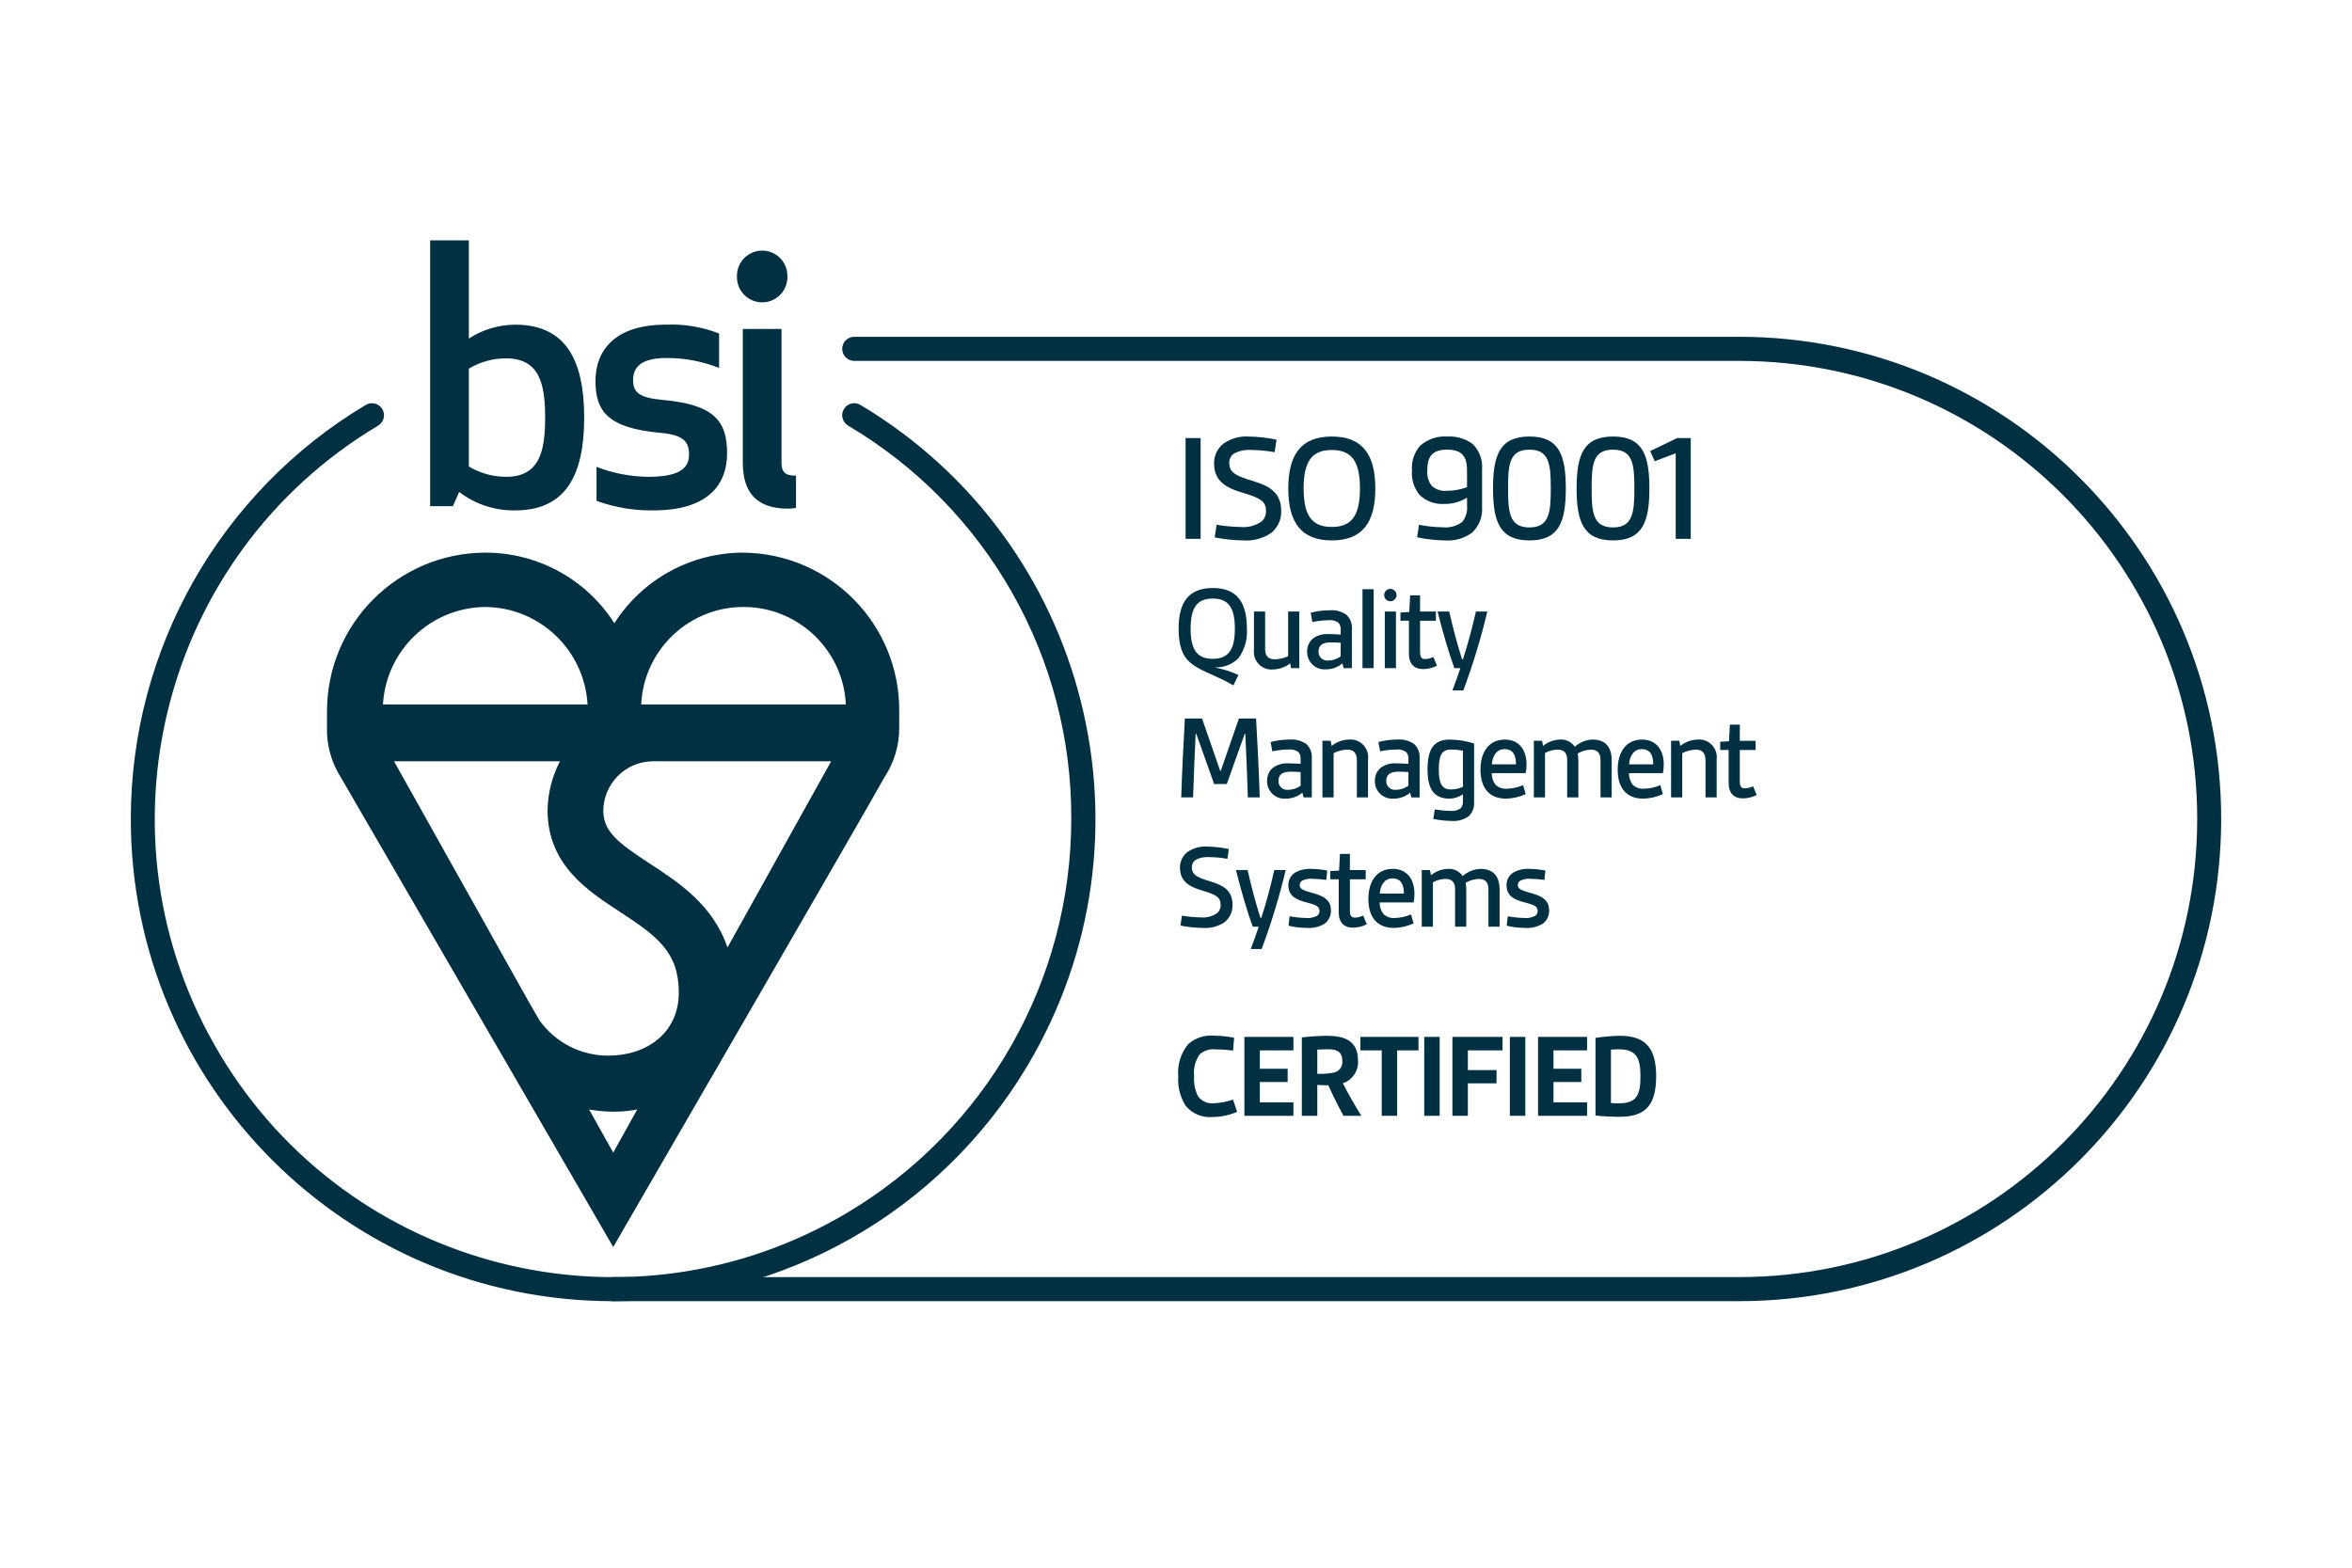 <svg viewBox="0 0 180 120" xmlns="http://www.w3.org/2000/svg"><g fill="#003041"><path d="m94.674 85.11c-.605.258-1.255.392-1.913.394-.77.058-1.521-.26-2.016-.853-.427-.673-.628-1.465-.572-2.26-.078-.894.198-1.783.769-2.476.539-.47 1.247-.701 1.96-.638.52.003 1.038.057 1.548.159l-.084.985c-.447-.063-.899-.094-1.35-.094-.444-.052-.889.092-1.219.394-.328.491-.474 1.082-.412 1.669-.035.513.061 1.026.281 1.491.268.398.732.617 1.21.572.508-.021 1.01-.116 1.491-.281l.309.938z"/><path d="m95.235 85.41v-6.04h3.751v1.032h-2.57v1.407h2.129v1.013h-2.129v1.557h2.57v1.032h-3.751z"/><path d="m102.82 85.41c-.431-.797-.806-1.547-1.163-2.335-.262 0-.619-.009-.844-.028v2.363h-1.182v-6.002c.632-.074 1.267-.114 1.903-.122 1.238 0 2.392.3 2.392 1.866.069.784-.408 1.512-1.154 1.763.347.713.881 1.632 1.407 2.494h-1.36zm-2.007-3.217c.427.025.856-.007 1.275-.094.425-.092.705-.499.638-.929 0-.722-.516-.854-1.097-.854-.272 0-.563.01-.816.028v1.847z"/><path d="m105.745 85.41v-5.008h-1.632v-1.032h4.445v1.032h-1.632v5.008h-1.182z"/><path d="m108.998 85.41v-6.04h1.182v6.04z"/><path d="m111.154 85.41v-6.04h3.836v1.032h-2.654v1.51h2.194v1.013h-2.194v2.485z"/><path d="m115.551 85.41v-6.04h1.182v6.04z"/><path d="m117.708 85.41v-6.04h3.751v1.032h-2.57v1.407h2.129v1.013h-2.129v1.557h2.57v1.032h-3.751z"/><path d="m122.104 79.446c.624-.098 1.254-.151 1.885-.16 2.044 0 2.757 1.069 2.757 3.095 0 2.082-.713 3.104-2.757 3.104-.563 0-1.266-.028-1.885-.094zm1.182 4.989c.253.019.385.019.6.019 1.332 0 1.66-.572 1.66-2.072 0-1.416-.328-2.064-1.66-2.064-.216 0-.403.01-.6.028v4.088z"/><path d="m90.735 41.246v-7.713h1.15v7.713z"/><path d="m93.107 40.169c.602.102 1.21.158 1.82.168.581.058 1.163-.095 1.641-.431.215-.206.333-.493.323-.791 0-.755-.467-1.006-1.797-1.401-1.329-.383-2.18-.934-2.18-2.24-.013-.601.264-1.171.743-1.533.558-.383 1.229-.569 1.904-.527.717.013 1.43.093 2.132.24l-.144.958c-.589-.106-1.186-.162-1.784-.168-.46-.037-.922.058-1.33.275-.234.163-.369.434-.359.719 0 .79.611 1.018 1.88 1.401 1.246.383 2.096.91 2.096 2.263.025.658-.264 1.289-.778 1.701-.624.418-1.37.617-2.12.563-.736-.012-1.469-.088-2.192-.228l.144-.97z"/><path d="m98.594 37.39c0-2.611.994-3.976 3.33-3.976s3.33 1.365 3.33 3.976-.994 3.976-3.33 3.976-3.33-1.365-3.33-3.976zm5.485 0c0-2.036-.611-2.946-2.156-2.946s-2.156.91-2.156 2.946.611 2.946 2.156 2.946 2.156-.91 2.156-2.946z"/><path d="m112.273 38.096c-.522.321-1.124.487-1.736.479-.692.045-1.373-.197-1.88-.671-.442-.531-.658-1.215-.599-1.904-.051-.679.169-1.351.611-1.868.576-.515 1.337-.775 2.108-.718.684-.038 1.361.161 1.917.563.521.51.788 1.225.73 1.952v2.863c.057.733-.215 1.453-.743 1.964-.602.449-1.346.666-2.096.611-.717-.011-1.431-.091-2.132-.24l.144-.958c.591.12 1.193.184 1.797.191.537.061 1.076-.085 1.509-.407.283-.35.417-.798.371-1.246v-.611zm0-2.108c0-1.054-.395-1.569-1.521-1.569s-1.521.515-1.521 1.569c-.043.433.081.866.347 1.21.322.283.748.417 1.173.371.519-.005 1.033-.098 1.521-.275v-1.305z"/><path d="m114.262 37.39c0-2.587.539-3.976 2.791-3.976 2.24 0 2.779 1.389 2.779 3.976s-.539 3.976-2.779 3.976c-2.252 0-2.791-1.401-2.791-3.976zm4.42 0c0-1.833-.108-2.97-1.629-2.97-1.545 0-1.641 1.138-1.641 2.97 0 1.82.096 2.982 1.641 2.982 1.521 0 1.629-1.162 1.629-2.982z"/><path d="m120.659 37.39c0-2.587.539-3.976 2.791-3.976 2.24 0 2.779 1.389 2.779 3.976s-.539 3.976-2.779 3.976c-2.252 0-2.791-1.401-2.791-3.976zm4.42 0c0-1.833-.108-2.97-1.629-2.97-1.545 0-1.641 1.138-1.641 2.97 0 1.82.096 2.982 1.641 2.982 1.521 0 1.629-1.162 1.629-2.982z"/><path d="m128.242 41.246v-6.551l-1.605.611-.347-.779 2.061-.994h1.042v7.713h-1.15z"/><path d="m94.393 52.465c-1.266-.741-2.288-1.013-3.076-1.566-.629-.441-1.116-1.125-1.116-2.776 0-2.044.779-3.113 2.617-3.113 1.829 0 2.607 1.069 2.607 3.113.058.806-.171 1.607-.647 2.26-.466.466-1.104.721-1.763.703v.019c.61.111 1.202.3 1.763.563zm.112-4.342c0-1.594-.478-2.307-1.688-2.307-1.219 0-1.698.713-1.698 2.307s.479 2.307 1.698 2.307c1.21 0 1.688-.713 1.688-2.307z"/><path d="m98.808 51.142-.066-.366c-.376.293-.836.458-1.313.469-.743.067-1.4-.48-1.467-1.223-.009-.095-.007-.191.005-.287v-2.926h.853v2.842c0 .591.253.816.759.816.348-.006.691-.09 1.004-.244v-3.413h.853v4.333h-.629z"/><path d="m102.83 51.142-.094-.366c-.352.302-.802.465-1.266.46-.732.058-1.373-.489-1.431-1.221-.004-.046-.005-.092-.004-.139-.01-.39.16-.763.459-1.013.34-.237.749-.353 1.163-.328.3 0 .647.019.947.037v-.366c.017-.198-.047-.395-.178-.544-.225-.155-.498-.221-.769-.187-.41.006-.819.053-1.219.141l-.131-.713c.465-.125.944-.189 1.426-.187.461-.044.922.076 1.304.337.304.284.459.693.422 1.107v2.982h-.628zm-.225-1.941c-.216-.019-.506-.028-.769-.028-.629 0-.929.225-.929.703-.015.365.268.674.634.689.036.001.072 0 .107-.004.345 0 .68-.113.956-.319v-1.041z"/><path d="m104.273 51.142v-6.04h.854v6.04z"/><path d="m106.401 45.075c.264.001.477.215.478.478-.002.261-.215.471-.475.469 0 0-.002 0-.003 0-.256.003-.466-.203-.469-.46 0-.003 0-.006 0-.009-.003-.261.206-.475.467-.478zm-.422 6.068v-4.333h.854v4.333z"/><path d="m109.973 50.955c-.322.167-.678.257-1.041.263-.703 0-1.107-.394-1.107-1.182v-2.523h-.647v-.628l.675-.038.066-1.275h.76v1.238h1.21v.703h-1.21v2.391c0 .319.056.544.385.544.219-.006.433-.061.628-.159z"/><path d="m111.154 52.849c.253-.666.459-1.257.609-1.707h-.459c-.441-1.2-.891-2.776-1.285-4.333h.891c.29 1.275.609 2.494.984 3.657h.066c.347-1.05.713-2.41.994-3.657h.872c-.487 2.049-1.101 4.066-1.838 6.039h-.835z"/><path d="m95.5 61.038c-.047-1.613-.122-3.273-.197-4.867h-.047l-1.369 3.845h-.966l-1.369-3.845h-.047c-.075 1.594-.15 3.254-.197 4.867h-.909c.066-2.007.168-4.023.281-6.04h1.313l1.388 4.005h.047l1.388-4.005h1.313c.112 2.016.216 4.033.281 6.04h-.909z"/><path d="m99.764 61.038-.094-.366c-.352.302-.802.465-1.266.46-.732.058-1.373-.489-1.431-1.221-.004-.046-.005-.092-.004-.139-.01-.39.16-.763.459-1.013.34-.237.749-.353 1.163-.328.3 0 .647.019.947.037v-.366c.017-.198-.047-.395-.178-.544-.225-.155-.498-.221-.769-.187-.41.006-.819.053-1.219.141l-.131-.713c.465-.125.944-.189 1.426-.187.461-.044.922.076 1.304.337.304.284.459.693.422 1.107v2.982h-.628zm-.225-1.941c-.216-.019-.506-.028-.769-.028-.629 0-.929.225-.929.703-.015.365.268.674.634.689.036.001.072 0 .107-.004.345 0 .68-.113.956-.319v-1.041z"/><path d="m103.842 61.038v-2.842c0-.553-.253-.816-.731-.816-.366.01-.725.103-1.05.272v3.385h-.854v-4.333h.629l.075.394c.373-.301.834-.472 1.313-.488.744-.071 1.405.474 1.476 1.218.009.097.008.195-.004.292v2.917h-.853z"/><path d="m108.014 61.038-.094-.366c-.352.302-.802.465-1.266.46-.732.058-1.373-.489-1.431-1.221-.004-.046-.005-.092-.004-.139-.01-.39.16-.763.459-1.013.34-.237.749-.353 1.163-.328.3 0 .647.019.947.037v-.366c.017-.198-.047-.395-.178-.544-.225-.155-.498-.221-.769-.187-.41.006-.819.053-1.219.141l-.131-.713c.465-.125.944-.189 1.426-.187.461-.044.922.076 1.304.338.304.284.459.693.422 1.107v2.982h-.628zm-.225-1.941c-.216-.019-.506-.028-.769-.028-.629 0-.929.225-.929.703-.015.365.268.674.634.689.036.001.072 0 .107-.004.345 0 .68-.113.956-.319v-1.041z"/><path d="m111.961 60.795c-.302.213-.662.331-1.032.338-1.228 0-1.679-.797-1.679-2.223 0-1.622.506-2.298 1.706-2.298.63.007 1.256.109 1.857.3v4.52c.021.384-.122.759-.394 1.032-.384.282-.857.415-1.332.375-.469-.008-.937-.059-1.397-.15l.113-.731c.384.065.773.103 1.163.112.29.035.582-.035.825-.197.122-.15.183-.341.169-.535v-.544zm0-3.338c-.303-.054-.611-.082-.919-.084-.741 0-.928.506-.928 1.547 0 .975.197 1.51.919 1.51.321.003.639-.067.928-.206v-2.766z"/><path d="m116.761 60.785c-.47.219-.982.337-1.5.347-1.276 0-1.96-.797-1.96-2.232 0-1.191.544-2.288 1.867-2.288 1.05 0 1.66.75 1.66 1.913 0 .22-.023.44-.066.656h-2.598c-.007.321.096.635.29.891.233.217.546.326.863.3.43-.008.853-.101 1.247-.272zm-.741-2.279c0-.647-.187-1.163-.881-1.163-.628 0-.928.563-.966 1.163z"/><path d="m122.489 61.038v-2.87c0-.544-.262-.788-.741-.788-.355.012-.7.115-1.004.3.029.177.045.355.047.535v2.823h-.853v-2.87c0-.544-.253-.788-.731-.788-.339.004-.671.094-.966.262v3.395h-.854v-4.333h.629l.075.394c.369-.302.827-.473 1.304-.488.447-.031.877.18 1.125.553.372-.336.85-.532 1.351-.553.966 0 1.472.535 1.472 1.594v2.832h-.853z"/><path d="m127.262 60.785c-.47.219-.982.337-1.5.347-1.276 0-1.96-.797-1.96-2.232 0-1.191.544-2.288 1.867-2.288 1.05 0 1.66.75 1.66 1.913 0 .22-.023.44-.066.656h-2.598c-.007.321.096.635.29.891.233.217.546.326.863.3.43-.008.853-.101 1.247-.272zm-.741-2.279c0-.647-.187-1.163-.881-1.163-.628 0-.928.563-.966 1.163z"/><path d="m130.523 61.038v-2.842c0-.553-.253-.816-.731-.816-.366.01-.725.103-1.05.272v3.385h-.854v-4.333h.629l.075.394c.373-.301.834-.472 1.313-.488.744-.071 1.405.474 1.476 1.218.009.097.008.195-.004.292v2.917h-.853z"/><path d="m134.442 60.851c-.322.167-.678.257-1.041.263-.703 0-1.107-.394-1.107-1.182v-2.523h-.647v-.628l.675-.038.066-1.275h.76v1.238h1.21v.703h-1.21v2.391c0 .319.056.544.385.544.219-.006.433-.061.628-.159z"/><path d="m90.454 70.091c.471.08.948.124 1.426.131.455.045.911-.075 1.285-.338.169-.161.261-.386.253-.619 0-.591-.366-.788-1.407-1.097-1.041-.3-1.707-.731-1.707-1.754-.01-.47.206-.917.581-1.2.437-.3.962-.445 1.491-.413.561.01 1.12.073 1.669.188l-.112.75c-.461-.083-.929-.127-1.398-.131-.36-.029-.722.046-1.041.216-.183.127-.289.339-.281.563 0 .619.478.797 1.472 1.097.976.3 1.641.713 1.641 1.773.019.515-.207 1.009-.609 1.332-.489.328-1.073.483-1.66.44-.576-.009-1.15-.069-1.716-.178l.112-.759z"/><path d="m95.723 72.642c.253-.666.459-1.257.609-1.707h-.459c-.441-1.2-.891-2.776-1.285-4.333h.891c.29 1.275.609 2.494.984 3.657h.066c.347-1.05.713-2.41.994-3.657h.872c-.487 2.049-1.101 4.066-1.838 6.04h-.835z"/><path d="m98.694 70.138c.421.078.848.122 1.276.131.279.024.558-.031.807-.159.134-.081.213-.228.206-.385 0-.347-.262-.46-1.05-.666-.694-.178-1.332-.459-1.332-1.284-.016-.416.201-.806.563-1.013.36-.19.766-.277 1.172-.253.416.003.831.047 1.238.131l-.075.713c-.354-.053-.711-.081-1.069-.084-.271-.027-.545.025-.787.15-.113.071-.18.195-.179.328 0 .347.347.422 1.21.675.759.225 1.182.563 1.182 1.256.019.399-.16.781-.478 1.022-.396.244-.858.358-1.322.328-.486 0-.971-.057-1.445-.169l.084-.722z"/><path d="m104.601 70.747c-.322.167-.678.257-1.041.263-.703 0-1.107-.394-1.107-1.182v-2.522h-.647v-.629l.675-.037.066-1.276h.76v1.238h1.21v.703h-1.21v2.391c0 .319.056.544.385.544.219-.006.433-.061.628-.16l.281.666z"/><path d="m108.183 70.681c-.471.219-.982.337-1.5.347-1.276 0-1.96-.797-1.96-2.232 0-1.191.544-2.288 1.866-2.288 1.05 0 1.66.75 1.66 1.913 0 .22-.023.44-.066.656h-2.598c-.007.321.096.635.29.891.233.217.546.326.863.3.43-.008.853-.101 1.247-.272l.197.685zm-.741-2.279c0-.647-.187-1.163-.881-1.163-.628 0-.928.563-.966 1.163z"/><path d="m113.911 70.935v-2.87c0-.544-.262-.788-.741-.788-.355.012-.7.116-1.004.3.029.177.045.355.047.535v2.823h-.854v-2.87c0-.544-.253-.788-.731-.788-.339.004-.672.095-.966.263v3.395h-.854v-4.333h.629l.075.394c.369-.302.827-.473 1.304-.487.447-.031.877.18 1.126.553.372-.336.849-.531 1.35-.553.966 0 1.473.534 1.473 1.594v2.832h-.853z"/><path d="m115.391 70.138c.421.078.848.122 1.276.131.279.024.558-.031.807-.159.134-.081.213-.228.206-.385 0-.347-.262-.46-1.05-.666-.694-.178-1.332-.459-1.332-1.284-.016-.416.201-.806.563-1.013.36-.19.766-.277 1.172-.253.416.003.831.047 1.238.131l-.075.713c-.354-.053-.711-.081-1.069-.084-.271-.027-.545.025-.787.15-.113.071-.18.195-.179.328 0 .347.347.422 1.21.675.759.225 1.182.563 1.182 1.256.019.399-.16.781-.478 1.022-.396.244-.858.358-1.322.328-.486 0-.971-.057-1.445-.169l.084-.722z"/><path d="m133.089 99.601h-86.169c-.51 0-.922-.415-.921-.924 0-.508.413-.92.921-.921h86.168c19.366 0 35.065-15.699 35.066-35.065s-15.699-35.065-35.065-35.066h-67.713c-.51-.002-.921-.416-.92-.926.002-.507.412-.918.92-.92h67.713c20.385.005 36.906 16.535 36.9 36.92-.005 20.377-16.523 36.895-36.9 36.9z"/><path d="m49.069 53.925c.209-4.326 3.885-7.664 8.211-7.455 4.034.195 7.26 3.421 7.455 7.455zm6.606 18.601c-1.112-3.266-3.745-4.987-5.964-6.433-2.463-1.606-3.497-2.437-3.541-3.981-.01-2.092 1.665-3.803 3.756-3.839h13.682l-7.934 14.253zm-10.589 12.404c.609.103 1.226.159 1.844.167.617.001 1.233-.056 1.839-.17l-1.839 3.3zm-2.233-26.657c-.601 1.154-.924 2.432-.946 3.733h-.005c0 .043.001.088.003.13v.009c.066 4.083 3.085 6.055 5.518 7.64 2.892 1.886 4.526 3.101 4.526 6.198 0 3.048-2.417 4.822-5.387 4.822-2.099.009-4.071-1.004-5.285-2.716l-.854-1.482-10.269-18.334zm-5.718-11.812c4.169.038 7.594 3.302 7.832 7.464h-15.659c.237-4.16 3.66-7.424 7.827-7.464m19.766-4.158c-4.002-.008-7.73 2.03-9.883 5.402-2.153-3.374-5.881-5.412-9.883-5.402-6.695.019-12.112 5.454-12.109 12.149 0 0-.002.064-.002 1.232-.034 1.35.335 2.679 1.061 3.818.928 1.598 20.845 35.951 20.845 35.951s19.777-34.141 20.754-35.951c.749-1.132 1.144-2.461 1.134-3.818v-1.232c.056-6.642-5.274-12.076-11.916-12.149"/><path d="m39.425 24.853c-1.259.006-2.489.375-3.544 1.062v-7.516h-2.961v20.349h1.741l.478-1.092c1.227.942 2.738 1.44 4.285 1.412 3.855 0 5.283-2.656 5.283-7.109 0-4.422-1.428-7.106-5.283-7.106m-.692 2.578c2.594 0 2.988 2.032 2.988 4.528 0 2.523-.395 4.539-2.988 4.539-1.005 0-1.991-.273-2.852-.792v-7.488c.861-.518 1.847-.791 2.852-.787m9.718 1.654c0-1.221.98-1.68 2.543-1.68 1.383-.011 2.755.248 4.04.761v-2.636c-1.303-.512-2.7-.743-4.099-.677-3.883 0-5.363 1.98-5.363 4.314s.979 3.603 4.97 3.965c1.769.158 2.192.672 2.192 1.678 0 1.193-1.031 1.688-3.144 1.688-1.347-.017-2.681-.275-3.937-.762v2.601c1.398.506 2.876.754 4.362.731 4.231 0 5.631-2.033 5.631-4.367 0-2.522-1.033-3.746-4.997-4.096-1.719-.162-2.198-.572-2.198-1.521m11.888 9.851c.195 0 .39-.02.581-.059v-2.464c-.848 0-1.111-.275-1.111-1.033v-10.2h-2.961v10.23c0 2.331 1.088 3.527 3.49 3.527m-3.937-17.774c-.028 1.066.814 1.953 1.88 1.98 1.066.028 1.953-.814 1.98-1.88 0-.034 0-.067 0-.101.026-1.066-.816-1.952-1.882-1.978s-1.952.816-1.978 1.882v.096"/><path d="m46.921 99.601c-20.388-.003-36.913-16.533-36.91-36.921.002-12.99 6.831-25.022 17.981-31.685.437-.262 1.004-.119 1.265.318.262.437.119 1.004-.318 1.266-16.629 9.929-22.06 31.459-12.13 48.087 9.929 16.629 31.459 22.06 48.087 12.13 10.598-6.328 17.089-17.762 17.09-30.106.056-12.359-6.446-23.82-17.083-30.112-.437-.262-.58-.828-.318-1.265s.828-.58 1.265-.318c17.502 10.457 23.213 33.123 12.756 50.625-6.662 11.151-18.695 17.979-31.684 17.981z"/></g></svg>